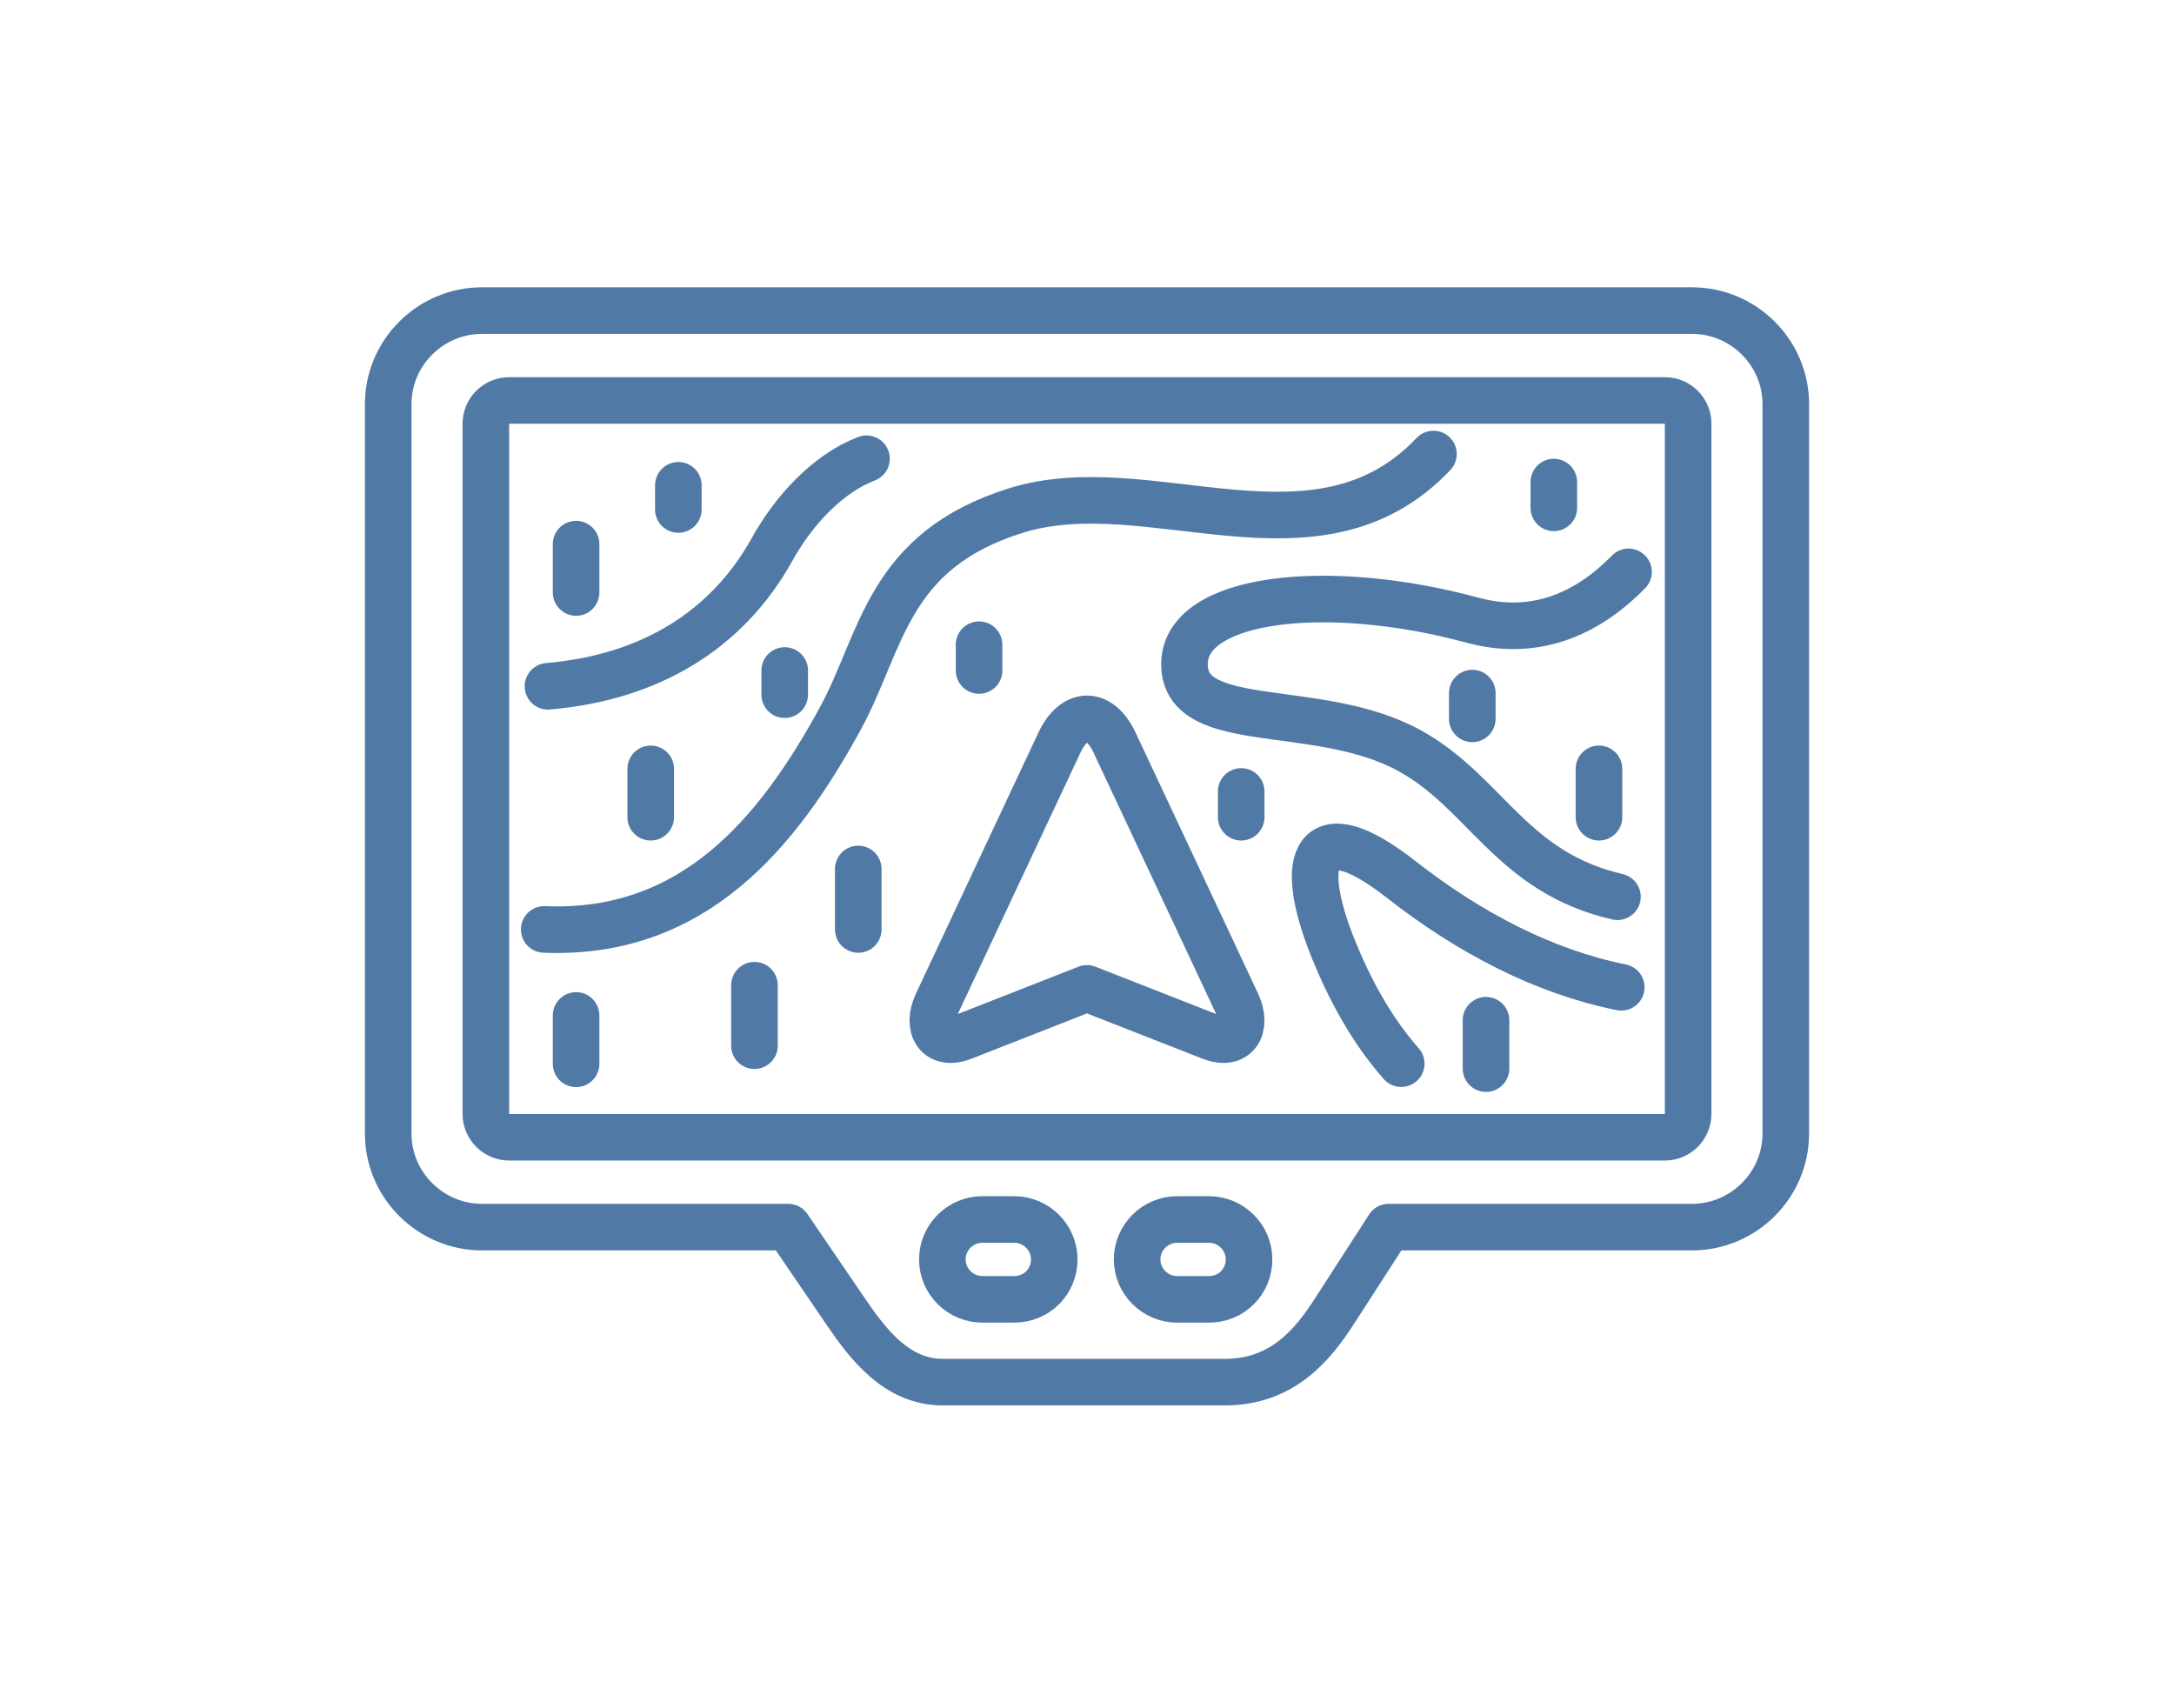 <svg width="140" height="110" viewBox="0 0 140 110" fill="none" xmlns="http://www.w3.org/2000/svg">
<path d="M48.585 63.441V67.335M100.062 31.042V32.702M55.27 55.957V59.85M63.049 41.515V43.175M79.929 50.964V52.624M95.695 65.696V68.811M94.811 44.63V46.29M102.97 49.509V52.624M37.099 35.038V38.153M43.684 31.25V32.807M50.533 43.175V44.733M37.099 65.388V68.503M41.904 49.509V52.624M92.31 29.237C84.812 37.149 74.037 30.201 65.448 32.869C57.098 35.463 56.839 41.278 54.102 46.29C50.093 53.633 44.653 60.251 35.046 59.849M55.8 29.539C53.31 30.498 51.134 32.834 49.709 35.397C46.845 40.547 41.902 43.626 35.289 44.192M104.874 36.825C102.565 39.193 99.212 41.129 94.81 39.933C85.526 37.409 76.215 38.417 76.277 42.819C76.339 47.221 84.891 45.111 90.761 48.33C95.69 51.032 97.311 56.168 104.159 57.745M104.405 63.575C99.481 62.586 94.666 60.103 90.215 56.618C84.662 52.271 83.479 55.195 85.846 61.07C86.887 63.656 88.313 66.32 90.236 68.493M63.264 78.527H65.312C66.731 78.527 67.891 79.684 67.891 81.098C67.891 82.536 66.754 83.669 65.312 83.669H63.264C61.846 83.669 60.685 82.512 60.685 81.098C60.685 79.684 61.845 78.527 63.264 78.527ZM60.34 64.622L68.227 47.815C69.169 45.807 70.807 45.756 71.773 47.815L79.66 64.622C80.364 66.122 79.647 67.429 77.969 66.771L69.999 63.646L62.031 66.771C60.352 67.429 59.636 66.122 60.34 64.622ZM32.788 25.788H107.212C108.038 25.788 108.712 26.46 108.712 27.283V71.735C108.712 72.558 108.037 73.231 107.212 73.231H32.788C31.962 73.231 31.288 72.558 31.288 71.735V27.283C31.288 26.46 31.963 25.788 32.788 25.788ZM31.041 20H108.959C112.282 20 115 22.709 115 26.02V72.997C115 76.309 112.282 79.018 108.959 79.018H89.428L85.94 84.425C84.575 86.541 82.623 89 78.885 89H60.7C57.721 89 55.86 86.506 54.441 84.425L50.756 79.018H31.041C27.718 79.018 25 76.309 25 72.997V26.02C25 22.709 27.718 20 31.041 20ZM75.808 78.527H77.856C79.274 78.527 80.435 79.684 80.435 81.098C80.435 82.536 79.297 83.669 77.856 83.669H75.808C74.389 83.669 73.228 82.513 73.228 81.099C73.228 79.684 74.389 78.527 75.808 78.527Z" stroke="#507AA5" stroke-width="3" stroke-miterlimit="22.926" stroke-linecap="round" stroke-linejoin="round"/>
</svg>
